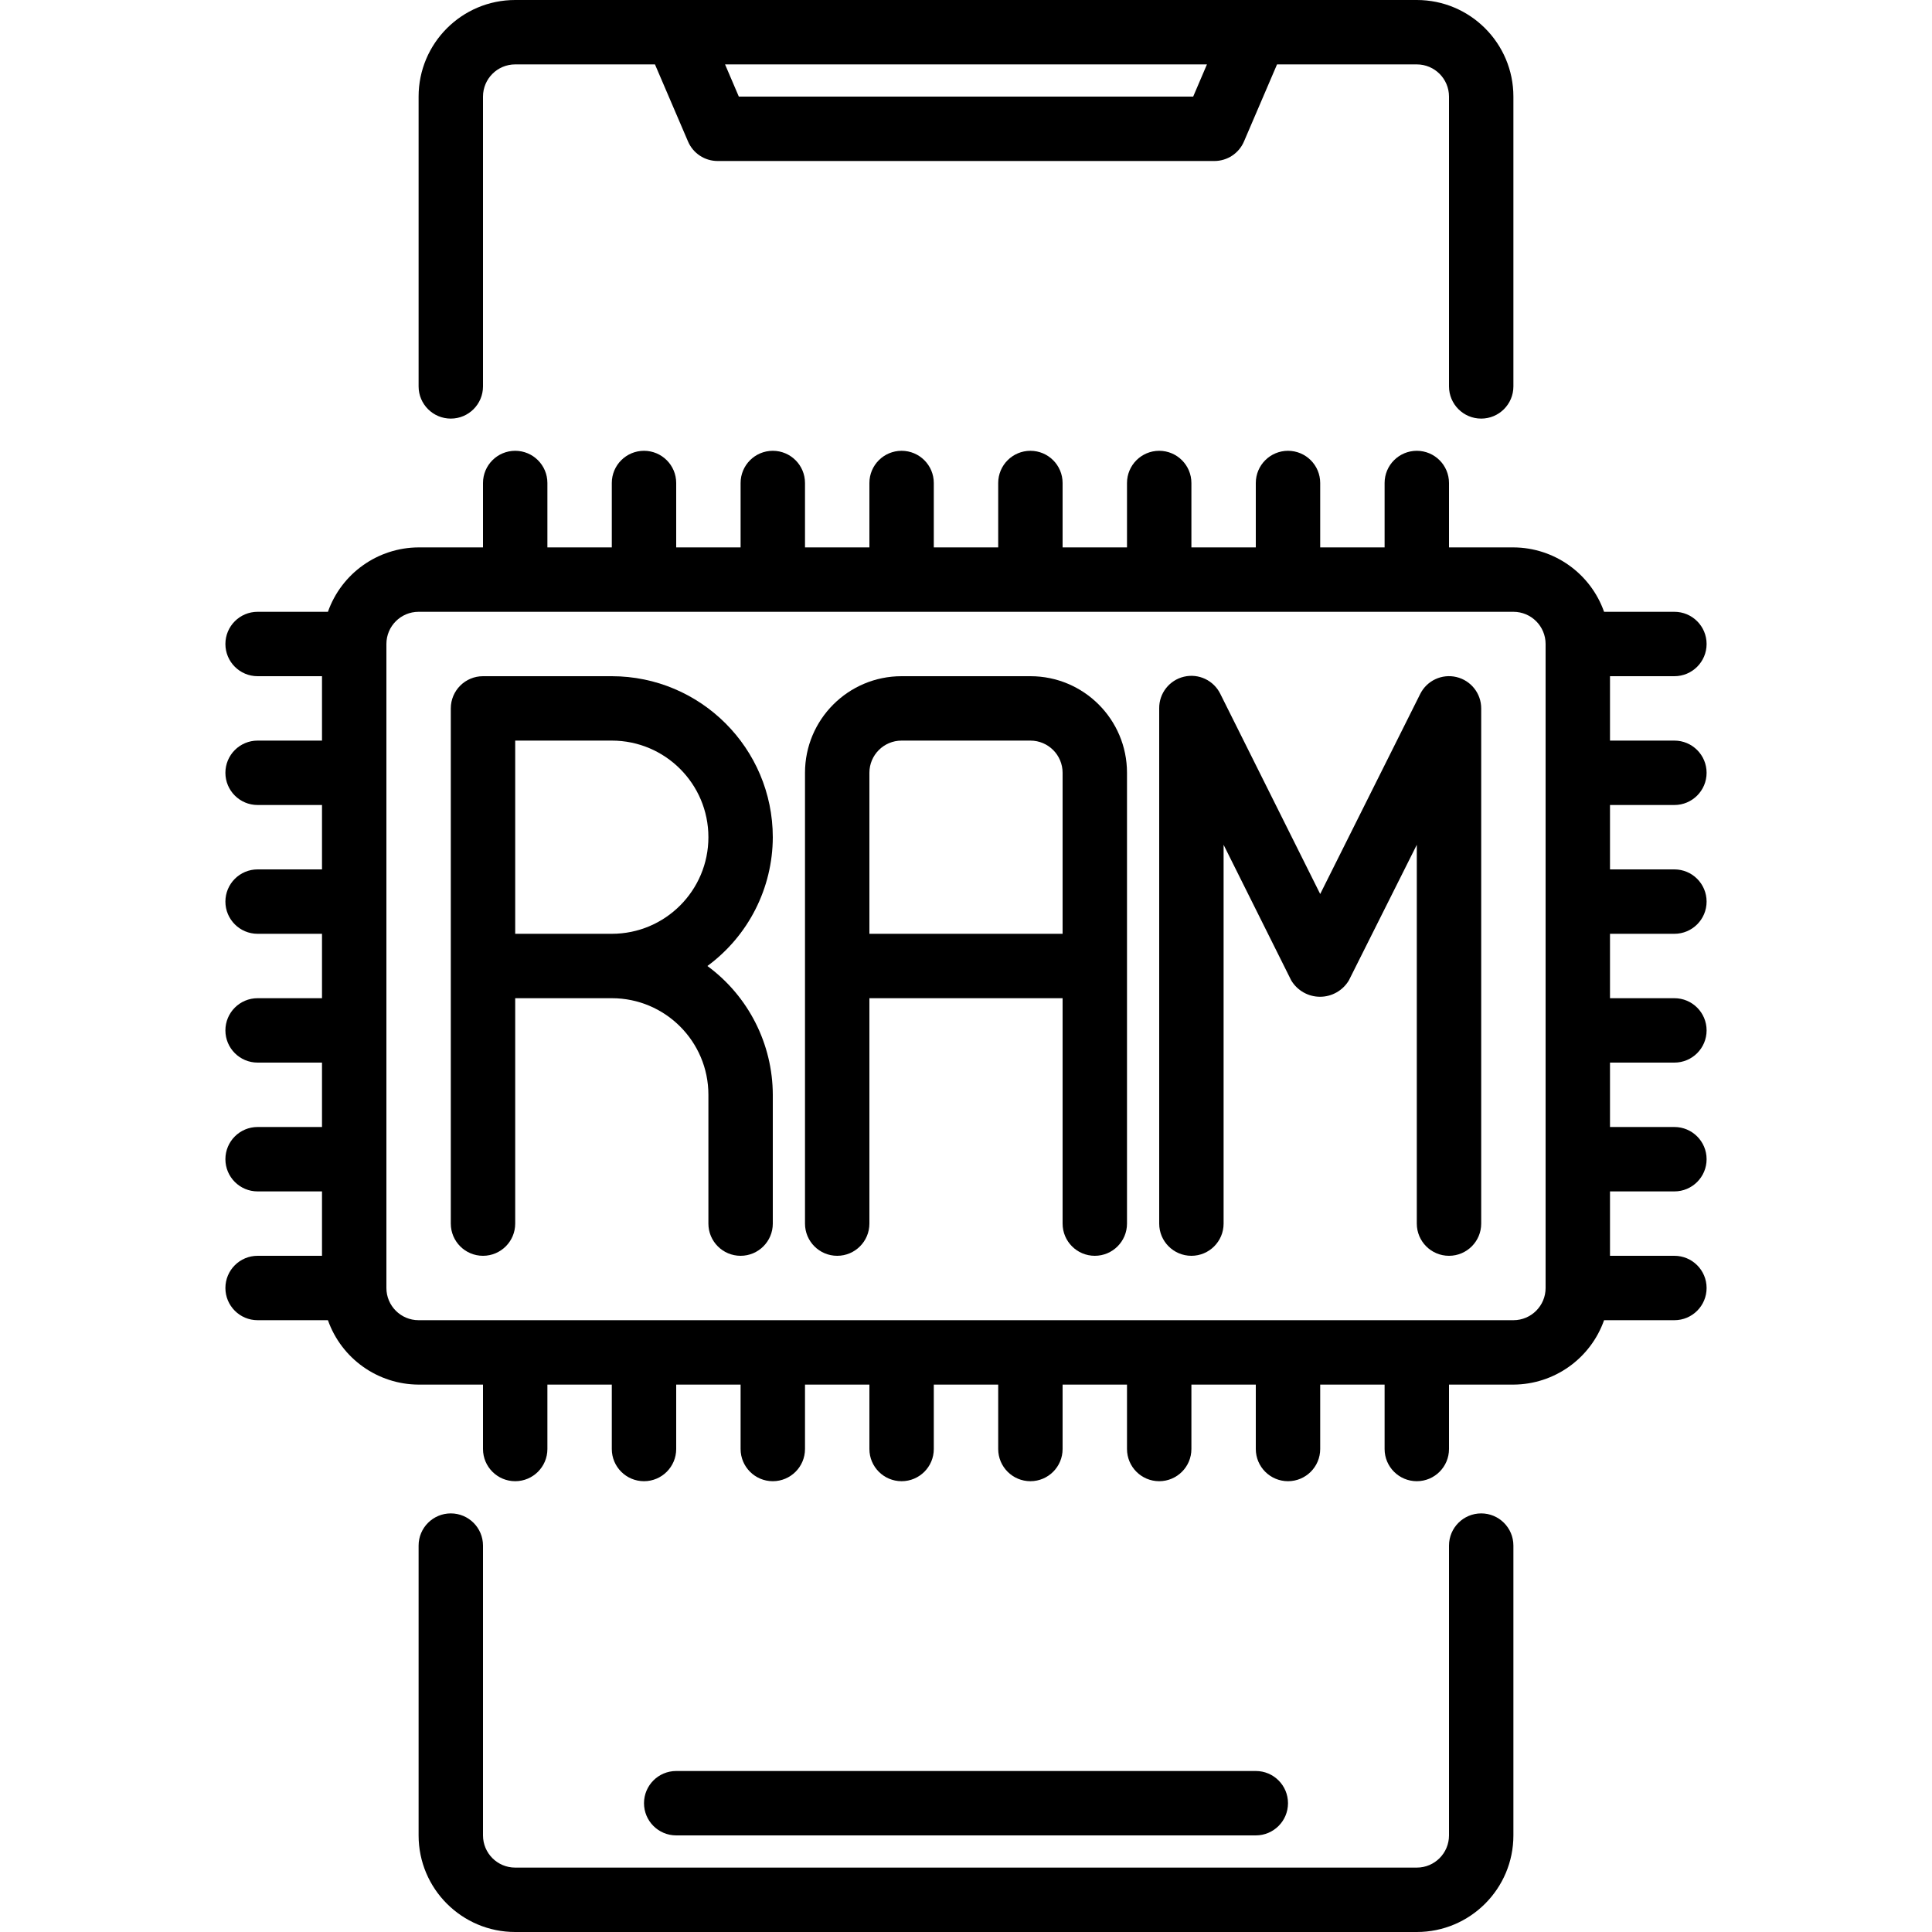 <svg xmlns="http://www.w3.org/2000/svg" height="600pt" version="1.1" viewBox="-70 0 600 600" width="600pt">
<g id="surface1">
<path d="M 390 470 C 384.477 470 380 474.477 380 480 L 380 570 C 380 575.523 375.523 580 370 580 L 90 580 C 84.477 580 80 575.523 80 570 L 80 480 C 80 474.477 75.523 470 70 470 C 64.477 470 60 474.477 60 480 L 60 570 C 60 586.566 73.434 600 90 600 L 370 600 C 386.566 600 400 586.566 400 570 L 400 480 C 400 474.477 395.523 470 390 470 Z M 390 470 " style=" stroke:none;fill-rule:nonzero;fill:rgb(0%,0%,0%);fill-opacity:1;" />
<path d="M 70 130 C 75.523 130 80 125.523 80 120 L 80 30 C 80 24.477 84.477 20 90 20 L 133.406 20 L 143.672 43.941 C 145.242 47.617 148.863 50 152.859 50 L 307.141 50 C 311.137 50 314.758 47.617 316.328 43.941 L 326.594 20 L 370 20 C 375.523 20 380 24.477 380 30 L 380 120 C 380 125.523 384.477 130 390 130 C 395.523 130 400 125.523 400 120 L 400 30 C 400 13.434 386.566 0 370 0 L 90 0 C 73.434 0 60 13.434 60 30 L 60 120 C 60 125.523 64.477 130 70 130 Z M 304.828 20 L 300.551 30 L 159.449 30 L 155.172 20 Z M 304.828 20 " style=" stroke:none;fill-rule:nonzero;fill:rgb(0%,0%,0%);fill-opacity:1;" />
<path d="M 320 570 C 325.523 570 330 565.523 330 560 C 330 554.477 325.523 550 320 550 L 140 550 C 134.477 550 130 554.477 130 560 C 130 565.523 134.477 570 140 570 Z M 320 570 " style=" stroke:none;fill-rule:nonzero;fill:rgb(0%,0%,0%);fill-opacity:1;" />
<path d="M 450 250 C 455.523 250 460 245.523 460 240 C 460 234.477 455.523 230 450 230 L 430 230 L 430 210 L 450 210 C 455.523 210 460 205.523 460 200 C 460 194.477 455.523 190 450 190 L 428.16 190 C 423.938 178.055 412.664 170.055 400 170 L 380 170 L 380 150 C 380 144.477 375.523 140 370 140 C 364.477 140 360 144.477 360 150 L 360 170 L 340 170 L 340 150 C 340 144.477 335.523 140 330 140 C 324.477 140 320 144.477 320 150 L 320 170 L 300 170 L 300 150 C 300 144.477 295.523 140 290 140 C 284.477 140 280 144.477 280 150 L 280 170 L 260 170 L 260 150 C 260 144.477 255.523 140 250 140 C 244.477 140 240 144.477 240 150 L 240 170 L 220 170 L 220 150 C 220 144.477 215.523 140 210 140 C 204.477 140 200 144.477 200 150 L 200 170 L 180 170 L 180 150 C 180 144.477 175.523 140 170 140 C 164.477 140 160 144.477 160 150 L 160 170 L 140 170 L 140 150 C 140 144.477 135.523 140 130 140 C 124.477 140 120 144.477 120 150 L 120 170 L 100 170 L 100 150 C 100 144.477 95.523 140 90 140 C 84.477 140 80 144.477 80 150 L 80 170 L 60 170 C 47.336 170.055 36.062 178.055 31.84 190 L 10 190 C 4.477 190 0 194.477 0 200 C 0 205.523 4.477 210 10 210 L 30 210 L 30 230 L 10 230 C 4.477 230 0 234.477 0 240 C 0 245.523 4.477 250 10 250 L 30 250 L 30 270 L 10 270 C 4.477 270 0 274.477 0 280 C 0 285.523 4.477 290 10 290 L 30 290 L 30 310 L 10 310 C 4.477 310 0 314.477 0 320 C 0 325.523 4.477 330 10 330 L 30 330 L 30 350 L 10 350 C 4.477 350 0 354.477 0 360 C 0 365.523 4.477 370 10 370 L 30 370 L 30 390 L 10 390 C 4.477 390 0 394.477 0 400 C 0 405.523 4.477 410 10 410 L 31.84 410 C 36.062 421.945 47.336 429.945 60 430 L 80 430 L 80 450 C 80 455.523 84.477 460 90 460 C 95.523 460 100 455.523 100 450 L 100 430 L 120 430 L 120 450 C 120 455.523 124.477 460 130 460 C 135.523 460 140 455.523 140 450 L 140 430 L 160 430 L 160 450 C 160 455.523 164.477 460 170 460 C 175.523 460 180 455.523 180 450 L 180 430 L 200 430 L 200 450 C 200 455.523 204.477 460 210 460 C 215.523 460 220 455.523 220 450 L 220 430 L 240 430 L 240 450 C 240 455.523 244.477 460 250 460 C 255.523 460 260 455.523 260 450 L 260 430 L 280 430 L 280 450 C 280 455.523 284.477 460 290 460 C 295.523 460 300 455.523 300 450 L 300 430 L 320 430 L 320 450 C 320 455.523 324.477 460 330 460 C 335.523 460 340 455.523 340 450 L 340 430 L 360 430 L 360 450 C 360 455.523 364.477 460 370 460 C 375.523 460 380 455.523 380 450 L 380 430 L 400 430 C 412.664 429.945 423.938 421.945 428.16 410 L 450 410 C 455.523 410 460 405.523 460 400 C 460 394.477 455.523 390 450 390 L 430 390 L 430 370 L 450 370 C 455.523 370 460 365.523 460 360 C 460 354.477 455.523 350 450 350 L 430 350 L 430 330 L 450 330 C 455.523 330 460 325.523 460 320 C 460 314.477 455.523 310 450 310 L 430 310 L 430 290 L 450 290 C 455.523 290 460 285.523 460 280 C 460 274.477 455.523 270 450 270 L 430 270 L 430 250 Z M 400 410 L 60 410 C 54.477 410 50 405.523 50 400 L 50 200 C 50 194.477 54.477 190 60 190 L 400 190 C 405.523 190 410 194.477 410 200 L 410 400 C 410 405.523 405.523 410 400 410 Z M 400 410 " style=" stroke:none;fill-rule:nonzero;fill:rgb(0%,0%,0%);fill-opacity:1;" />
<path d="M 170 260 C 169.965 232.398 147.602 210.035 120 210 L 80 210 C 74.477 210 70 214.477 70 220 L 70 380 C 70 385.523 74.477 390 80 390 C 85.523 390 90 385.523 90 380 L 90 310 L 120 310 C 136.566 310 150 323.434 150 340 L 150 380 C 150 385.523 154.477 390 160 390 C 165.523 390 170 385.523 170 380 L 170 340 C 169.957 324.199 162.422 309.359 149.691 300 C 162.422 290.641 169.957 275.801 170 260 Z M 120 290 L 90 290 L 90 230 L 120 230 C 136.566 230 150 243.434 150 260 C 150 276.566 136.566 290 120 290 Z M 120 290 " style=" stroke:none;fill-rule:nonzero;fill:rgb(0%,0%,0%);fill-opacity:1;" />
<path d="M 382.301 210.258 C 377.781 209.188 373.121 211.375 371.051 215.531 L 340 277.641 L 309 215.531 C 306.957 211.312 302.266 209.082 297.711 210.152 C 293.148 211.227 289.945 215.316 290 220 L 290 380 C 290 385.523 294.477 390 300 390 C 305.523 390 310 385.523 310 380 L 310 262.359 L 331 304.469 C 332.883 307.621 336.281 309.555 339.953 309.555 C 343.617 309.555 347.023 307.621 348.902 304.469 L 370 262.359 L 370 380 C 370 385.523 374.477 390 380 390 C 385.523 390 390 385.523 390 380 L 390 220 C 390.004 215.359 386.816 211.328 382.301 210.258 Z M 382.301 210.258 " style=" stroke:none;fill-rule:nonzero;fill:rgb(0%,0%,0%);fill-opacity:1;" />
<path d="M 250 210 L 210 210 C 193.434 210 180 223.434 180 240 L 180 380 C 180 385.523 184.477 390 190 390 C 195.523 390 200 385.523 200 380 L 200 310 L 260 310 L 260 380 C 260 385.523 264.477 390 270 390 C 275.523 390 280 385.523 280 380 L 280 240 C 280 223.434 266.566 210 250 210 Z M 200 290 L 200 240 C 200 234.477 204.477 230 210 230 L 250 230 C 255.523 230 260 234.477 260 240 L 260 290 Z M 200 290 " style=" stroke:none;fill-rule:nonzero;fill:rgb(0%,0%,0%);fill-opacity:1;" />
</g>
</svg>
